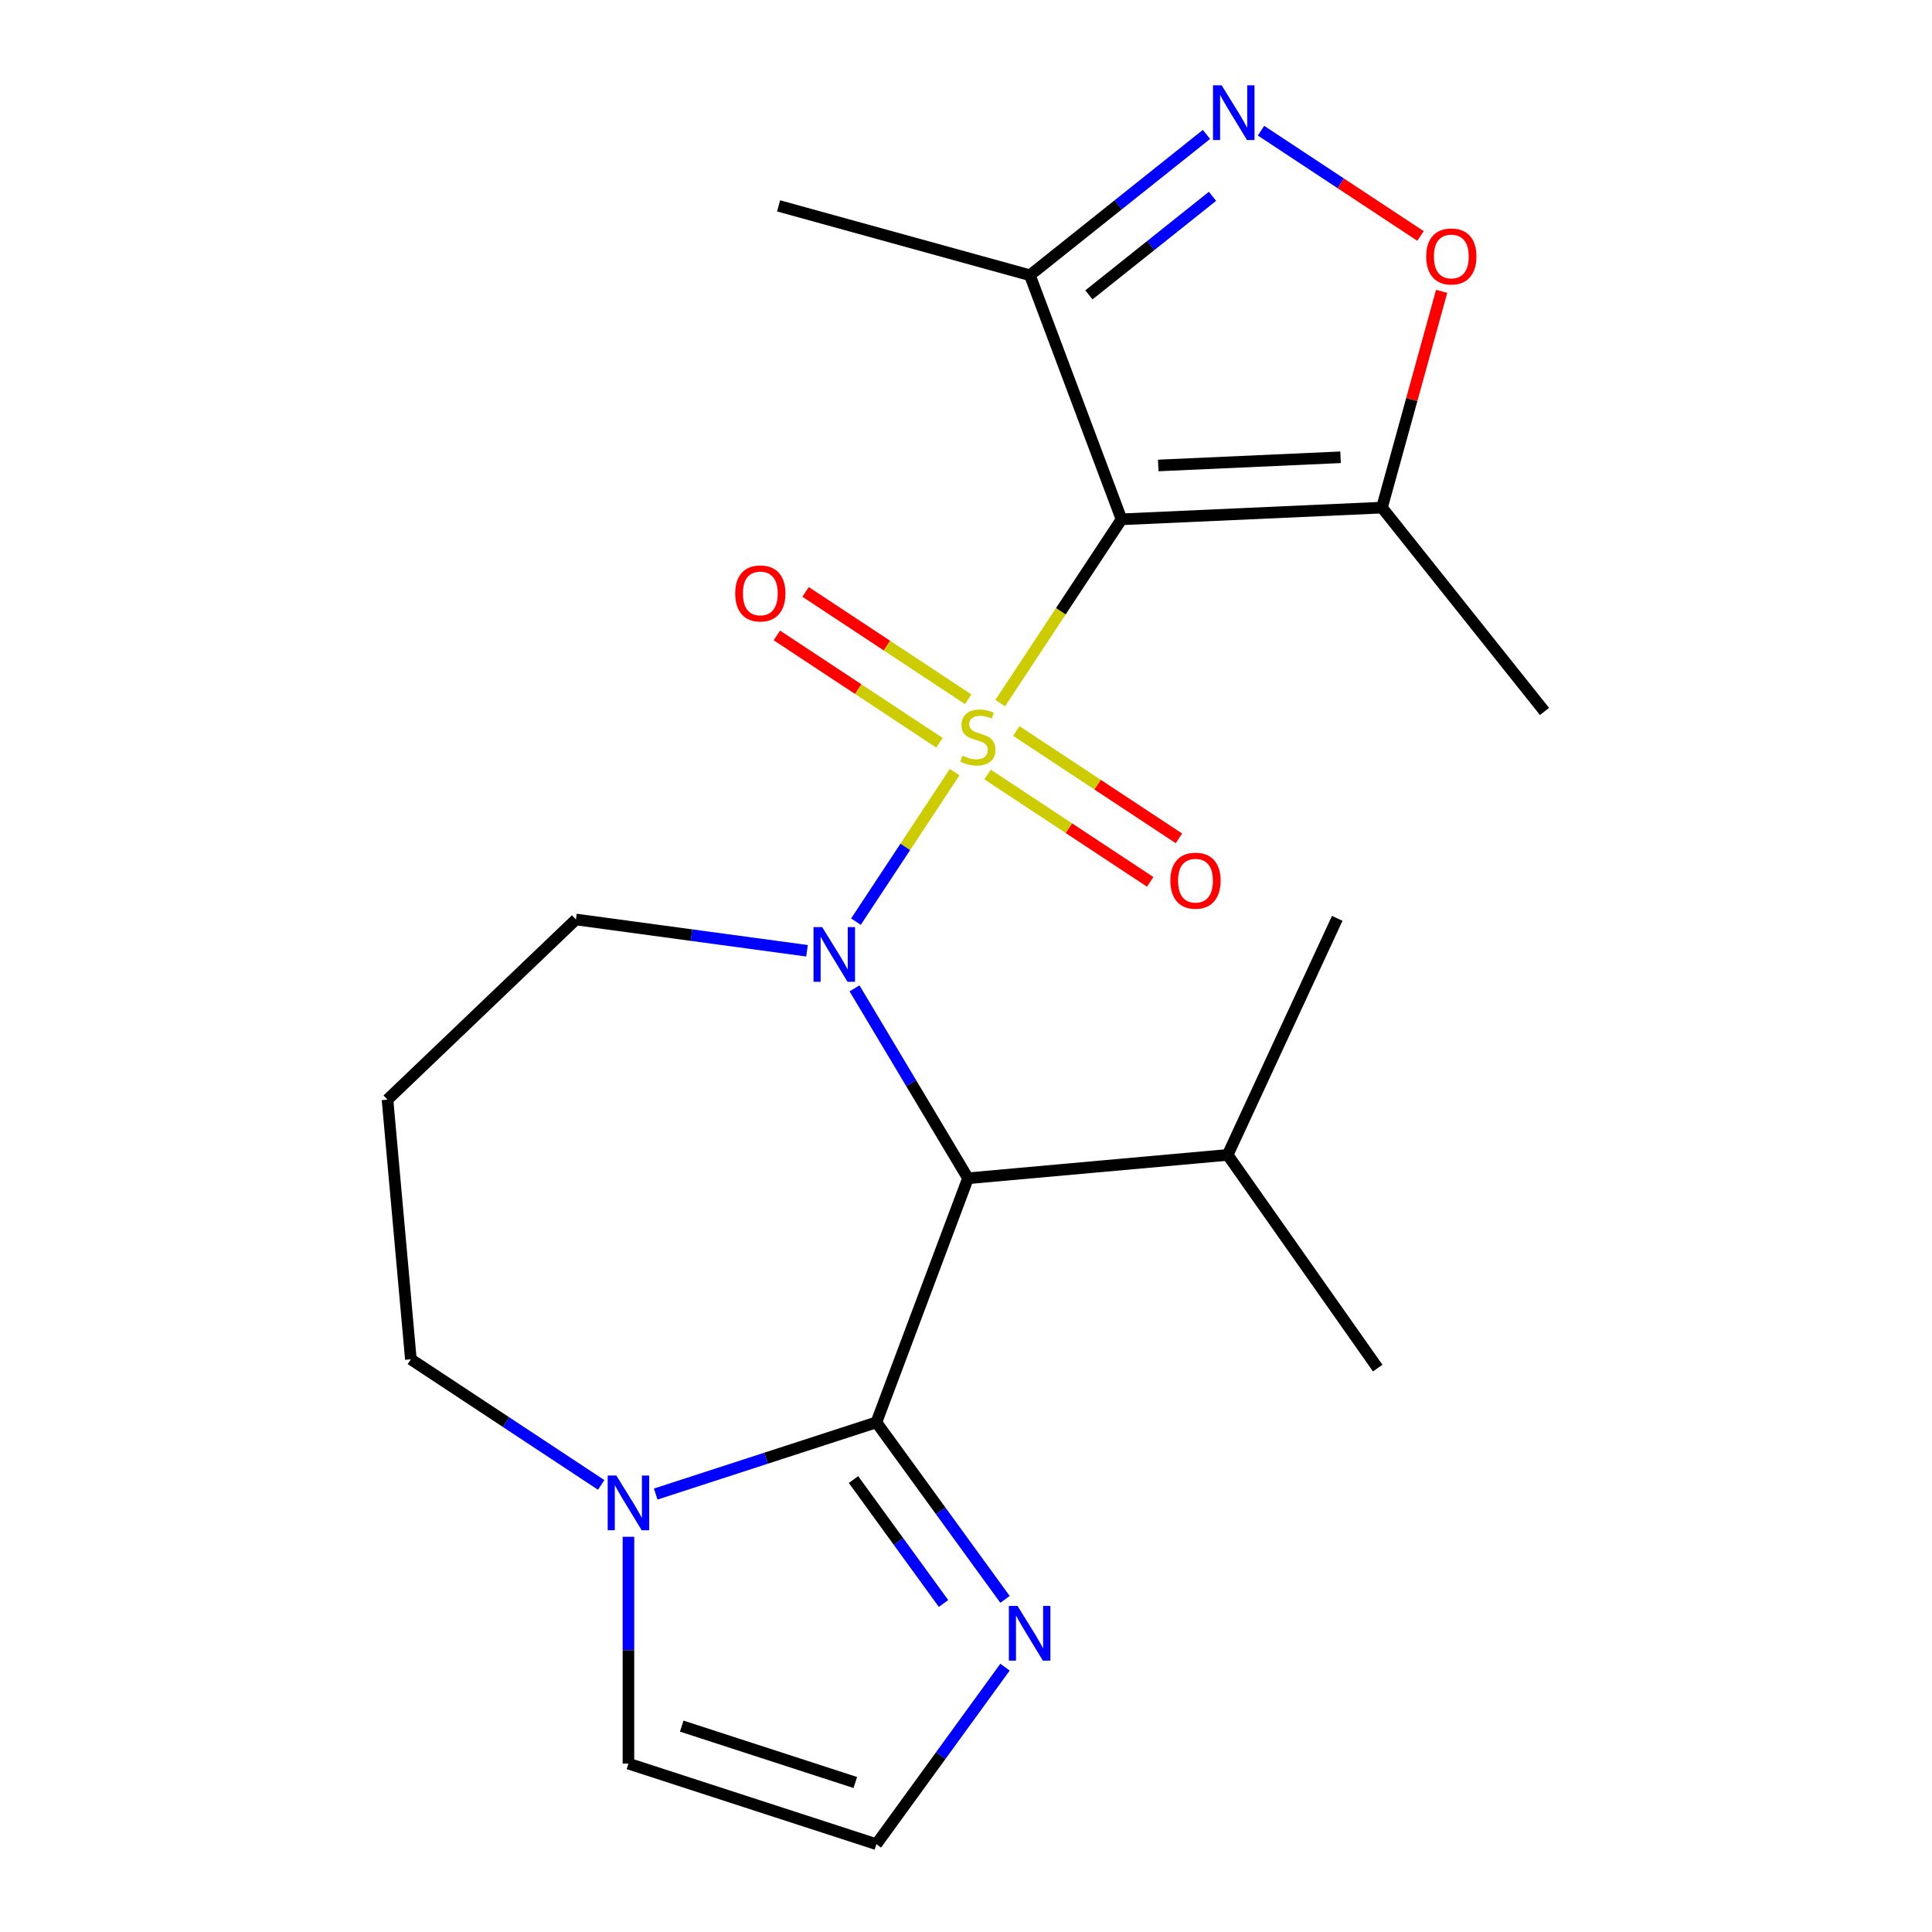 <?xml version='1.0' encoding='iso-8859-1'?>
<svg version='1.1' baseProfile='full'
              xmlns='http://www.w3.org/2000/svg'
                      xmlns:rdkit='http://www.rdkit.org/xml'
                      xmlns:xlink='http://www.w3.org/1999/xlink'
                  xml:space='preserve'
width='1000px' height='1000px' viewBox='0 0 1000 1000'>
<!-- END OF HEADER -->
<rect style='opacity:1.0;fill:#FFFFFF;stroke:none' width='1000' height='1000' x='0' y='0'> </rect>
<path class='bond-0' d='M 494.108,399.667 L 468.57,438.355' style='fill:none;fill-rule:evenodd;stroke:#CCCC00;stroke-width:6px;stroke-linecap:butt;stroke-linejoin:miter;stroke-opacity:1' />
<path class='bond-0' d='M 468.57,438.355 L 443.032,477.044' style='fill:none;fill-rule:evenodd;stroke:#0000FF;stroke-width:6px;stroke-linecap:butt;stroke-linejoin:miter;stroke-opacity:1' />
<path class='bond-1' d='M 517.705,363.919 L 549.1,316.357' style='fill:none;fill-rule:evenodd;stroke:#CCCC00;stroke-width:6px;stroke-linecap:butt;stroke-linejoin:miter;stroke-opacity:1' />
<path class='bond-1' d='M 549.1,316.357 L 580.496,268.795' style='fill:none;fill-rule:evenodd;stroke:#000000;stroke-width:6px;stroke-linecap:butt;stroke-linejoin:miter;stroke-opacity:1' />
<path class='bond-10' d='M 511.177,400.895 L 553.259,428.673' style='fill:none;fill-rule:evenodd;stroke:#CCCC00;stroke-width:6px;stroke-linecap:butt;stroke-linejoin:miter;stroke-opacity:1' />
<path class='bond-10' d='M 553.259,428.673 L 595.341,456.451' style='fill:none;fill-rule:evenodd;stroke:#FF0000;stroke-width:6px;stroke-linecap:butt;stroke-linejoin:miter;stroke-opacity:1' />
<path class='bond-10' d='M 526.045,378.372 L 568.127,406.15' style='fill:none;fill-rule:evenodd;stroke:#CCCC00;stroke-width:6px;stroke-linecap:butt;stroke-linejoin:miter;stroke-opacity:1' />
<path class='bond-10' d='M 568.127,406.15 L 610.209,433.928' style='fill:none;fill-rule:evenodd;stroke:#FF0000;stroke-width:6px;stroke-linecap:butt;stroke-linejoin:miter;stroke-opacity:1' />
<path class='bond-11' d='M 501.138,361.931 L 459.056,334.153' style='fill:none;fill-rule:evenodd;stroke:#CCCC00;stroke-width:6px;stroke-linecap:butt;stroke-linejoin:miter;stroke-opacity:1' />
<path class='bond-11' d='M 459.056,334.153 L 416.974,306.375' style='fill:none;fill-rule:evenodd;stroke:#FF0000;stroke-width:6px;stroke-linecap:butt;stroke-linejoin:miter;stroke-opacity:1' />
<path class='bond-11' d='M 486.27,384.454 L 444.188,356.676' style='fill:none;fill-rule:evenodd;stroke:#CCCC00;stroke-width:6px;stroke-linecap:butt;stroke-linejoin:miter;stroke-opacity:1' />
<path class='bond-11' d='M 444.188,356.676 L 402.106,328.898' style='fill:none;fill-rule:evenodd;stroke:#FF0000;stroke-width:6px;stroke-linecap:butt;stroke-linejoin:miter;stroke-opacity:1' />
<path class='bond-2' d='M 442.295,511.564 L 471.662,560.718' style='fill:none;fill-rule:evenodd;stroke:#0000FF;stroke-width:6px;stroke-linecap:butt;stroke-linejoin:miter;stroke-opacity:1' />
<path class='bond-2' d='M 471.662,560.718 L 501.03,609.871' style='fill:none;fill-rule:evenodd;stroke:#000000;stroke-width:6px;stroke-linecap:butt;stroke-linejoin:miter;stroke-opacity:1' />
<path class='bond-15' d='M 417.706,492.119 L 357.903,484.018' style='fill:none;fill-rule:evenodd;stroke:#0000FF;stroke-width:6px;stroke-linecap:butt;stroke-linejoin:miter;stroke-opacity:1' />
<path class='bond-15' d='M 357.903,484.018 L 298.1,475.917' style='fill:none;fill-rule:evenodd;stroke:#000000;stroke-width:6px;stroke-linecap:butt;stroke-linejoin:miter;stroke-opacity:1' />
<path class='bond-5' d='M 580.496,268.795 L 715.301,262.741' style='fill:none;fill-rule:evenodd;stroke:#000000;stroke-width:6px;stroke-linecap:butt;stroke-linejoin:miter;stroke-opacity:1' />
<path class='bond-5' d='M 599.506,240.926 L 693.869,236.688' style='fill:none;fill-rule:evenodd;stroke:#000000;stroke-width:6px;stroke-linecap:butt;stroke-linejoin:miter;stroke-opacity:1' />
<path class='bond-6' d='M 580.496,268.795 L 533.081,142.459' style='fill:none;fill-rule:evenodd;stroke:#000000;stroke-width:6px;stroke-linecap:butt;stroke-linejoin:miter;stroke-opacity:1' />
<path class='bond-3' d='M 501.03,609.871 L 453.615,736.207' style='fill:none;fill-rule:evenodd;stroke:#000000;stroke-width:6px;stroke-linecap:butt;stroke-linejoin:miter;stroke-opacity:1' />
<path class='bond-14' d='M 501.03,609.871 L 635.428,597.775' style='fill:none;fill-rule:evenodd;stroke:#000000;stroke-width:6px;stroke-linecap:butt;stroke-linejoin:miter;stroke-opacity:1' />
<path class='bond-7' d='M 453.615,736.207 L 396.504,754.763' style='fill:none;fill-rule:evenodd;stroke:#000000;stroke-width:6px;stroke-linecap:butt;stroke-linejoin:miter;stroke-opacity:1' />
<path class='bond-7' d='M 396.504,754.763 L 339.393,773.32' style='fill:none;fill-rule:evenodd;stroke:#0000FF;stroke-width:6px;stroke-linecap:butt;stroke-linejoin:miter;stroke-opacity:1' />
<path class='bond-9' d='M 453.615,736.207 L 486.904,782.025' style='fill:none;fill-rule:evenodd;stroke:#000000;stroke-width:6px;stroke-linecap:butt;stroke-linejoin:miter;stroke-opacity:1' />
<path class='bond-9' d='M 486.904,782.025 L 520.193,827.843' style='fill:none;fill-rule:evenodd;stroke:#0000FF;stroke-width:6px;stroke-linecap:butt;stroke-linejoin:miter;stroke-opacity:1' />
<path class='bond-9' d='M 441.768,765.815 L 465.07,797.888' style='fill:none;fill-rule:evenodd;stroke:#000000;stroke-width:6px;stroke-linecap:butt;stroke-linejoin:miter;stroke-opacity:1' />
<path class='bond-9' d='M 465.07,797.888 L 488.372,829.96' style='fill:none;fill-rule:evenodd;stroke:#0000FF;stroke-width:6px;stroke-linecap:butt;stroke-linejoin:miter;stroke-opacity:1' />
<path class='bond-4' d='M 624.469,69.58 L 578.775,106.019' style='fill:none;fill-rule:evenodd;stroke:#0000FF;stroke-width:6px;stroke-linecap:butt;stroke-linejoin:miter;stroke-opacity:1' />
<path class='bond-4' d='M 578.775,106.019 L 533.081,142.459' style='fill:none;fill-rule:evenodd;stroke:#000000;stroke-width:6px;stroke-linecap:butt;stroke-linejoin:miter;stroke-opacity:1' />
<path class='bond-4' d='M 627.587,101.612 L 595.602,127.12' style='fill:none;fill-rule:evenodd;stroke:#0000FF;stroke-width:6px;stroke-linecap:butt;stroke-linejoin:miter;stroke-opacity:1' />
<path class='bond-4' d='M 595.602,127.12 L 563.616,152.627' style='fill:none;fill-rule:evenodd;stroke:#000000;stroke-width:6px;stroke-linecap:butt;stroke-linejoin:miter;stroke-opacity:1' />
<path class='bond-22' d='M 652.696,67.641 L 693.972,94.888' style='fill:none;fill-rule:evenodd;stroke:#0000FF;stroke-width:6px;stroke-linecap:butt;stroke-linejoin:miter;stroke-opacity:1' />
<path class='bond-22' d='M 693.972,94.888 L 735.249,122.134' style='fill:none;fill-rule:evenodd;stroke:#FF0000;stroke-width:6px;stroke-linecap:butt;stroke-linejoin:miter;stroke-opacity:1' />
<path class='bond-8' d='M 715.301,262.741 L 730.748,206.769' style='fill:none;fill-rule:evenodd;stroke:#000000;stroke-width:6px;stroke-linecap:butt;stroke-linejoin:miter;stroke-opacity:1' />
<path class='bond-8' d='M 730.748,206.769 L 746.195,150.797' style='fill:none;fill-rule:evenodd;stroke:#FF0000;stroke-width:6px;stroke-linecap:butt;stroke-linejoin:miter;stroke-opacity:1' />
<path class='bond-18' d='M 715.301,262.741 L 799.435,368.242' style='fill:none;fill-rule:evenodd;stroke:#000000;stroke-width:6px;stroke-linecap:butt;stroke-linejoin:miter;stroke-opacity:1' />
<path class='bond-19' d='M 533.081,142.459 L 403.003,106.56' style='fill:none;fill-rule:evenodd;stroke:#000000;stroke-width:6px;stroke-linecap:butt;stroke-linejoin:miter;stroke-opacity:1' />
<path class='bond-13' d='M 325.279,795.439 L 325.279,854.143' style='fill:none;fill-rule:evenodd;stroke:#0000FF;stroke-width:6px;stroke-linecap:butt;stroke-linejoin:miter;stroke-opacity:1' />
<path class='bond-13' d='M 325.279,854.143 L 325.279,912.846' style='fill:none;fill-rule:evenodd;stroke:#000000;stroke-width:6px;stroke-linecap:butt;stroke-linejoin:miter;stroke-opacity:1' />
<path class='bond-23' d='M 311.165,768.59 L 261.913,736.078' style='fill:none;fill-rule:evenodd;stroke:#0000FF;stroke-width:6px;stroke-linecap:butt;stroke-linejoin:miter;stroke-opacity:1' />
<path class='bond-23' d='M 261.913,736.078 L 212.661,703.567' style='fill:none;fill-rule:evenodd;stroke:#000000;stroke-width:6px;stroke-linecap:butt;stroke-linejoin:miter;stroke-opacity:1' />
<path class='bond-12' d='M 520.193,862.91 L 486.904,908.728' style='fill:none;fill-rule:evenodd;stroke:#0000FF;stroke-width:6px;stroke-linecap:butt;stroke-linejoin:miter;stroke-opacity:1' />
<path class='bond-12' d='M 486.904,908.728 L 453.615,954.545' style='fill:none;fill-rule:evenodd;stroke:#000000;stroke-width:6px;stroke-linecap:butt;stroke-linejoin:miter;stroke-opacity:1' />
<path class='bond-24' d='M 453.615,954.545 L 325.279,912.846' style='fill:none;fill-rule:evenodd;stroke:#000000;stroke-width:6px;stroke-linecap:butt;stroke-linejoin:miter;stroke-opacity:1' />
<path class='bond-24' d='M 442.705,922.623 L 352.869,893.434' style='fill:none;fill-rule:evenodd;stroke:#000000;stroke-width:6px;stroke-linecap:butt;stroke-linejoin:miter;stroke-opacity:1' />
<path class='bond-20' d='M 635.428,597.775 L 692.151,475.335' style='fill:none;fill-rule:evenodd;stroke:#000000;stroke-width:6px;stroke-linecap:butt;stroke-linejoin:miter;stroke-opacity:1' />
<path class='bond-21' d='M 635.428,597.775 L 713.102,708.118' style='fill:none;fill-rule:evenodd;stroke:#000000;stroke-width:6px;stroke-linecap:butt;stroke-linejoin:miter;stroke-opacity:1' />
<path class='bond-16' d='M 298.1,475.917 L 200.565,569.17' style='fill:none;fill-rule:evenodd;stroke:#000000;stroke-width:6px;stroke-linecap:butt;stroke-linejoin:miter;stroke-opacity:1' />
<path class='bond-17' d='M 200.565,569.17 L 212.661,703.567' style='fill:none;fill-rule:evenodd;stroke:#000000;stroke-width:6px;stroke-linecap:butt;stroke-linejoin:miter;stroke-opacity:1' />
<path  class='atom-0' d='M 498.157 391.133
Q 498.477 391.253, 499.797 391.813
Q 501.117 392.373, 502.557 392.733
Q 504.037 393.053, 505.477 393.053
Q 508.157 393.053, 509.717 391.773
Q 511.277 390.453, 511.277 388.173
Q 511.277 386.613, 510.477 385.653
Q 509.717 384.693, 508.517 384.173
Q 507.317 383.653, 505.317 383.053
Q 502.797 382.293, 501.277 381.573
Q 499.797 380.853, 498.717 379.333
Q 497.677 377.813, 497.677 375.253
Q 497.677 371.693, 500.077 369.493
Q 502.517 367.293, 507.317 367.293
Q 510.597 367.293, 514.317 368.853
L 513.397 371.933
Q 509.997 370.533, 507.437 370.533
Q 504.677 370.533, 503.157 371.693
Q 501.637 372.813, 501.677 374.773
Q 501.677 376.293, 502.437 377.213
Q 503.237 378.133, 504.357 378.653
Q 505.517 379.173, 507.437 379.773
Q 509.997 380.573, 511.517 381.373
Q 513.037 382.173, 514.117 383.813
Q 515.237 385.413, 515.237 388.173
Q 515.237 392.093, 512.597 394.213
Q 509.997 396.293, 505.637 396.293
Q 503.117 396.293, 501.197 395.733
Q 499.317 395.213, 497.077 394.293
L 498.157 391.133
' fill='#CCCC00'/>
<path  class='atom-1' d='M 425.559 479.871
L 434.839 494.871
Q 435.759 496.351, 437.239 499.031
Q 438.719 501.711, 438.799 501.871
L 438.799 479.871
L 442.559 479.871
L 442.559 508.191
L 438.679 508.191
L 428.719 491.791
Q 427.559 489.871, 426.319 487.671
Q 425.119 485.471, 424.759 484.791
L 424.759 508.191
L 421.079 508.191
L 421.079 479.871
L 425.559 479.871
' fill='#0000FF'/>
<path  class='atom-5' d='M 632.322 44.165
L 641.602 59.165
Q 642.522 60.645, 644.002 63.325
Q 645.482 66.005, 645.562 66.165
L 645.562 44.165
L 649.322 44.165
L 649.322 72.485
L 645.442 72.485
L 635.482 56.085
Q 634.322 54.165, 633.082 51.965
Q 631.882 49.765, 631.522 49.085
L 631.522 72.485
L 627.842 72.485
L 627.842 44.165
L 632.322 44.165
' fill='#0000FF'/>
<path  class='atom-8' d='M 319.019 763.746
L 328.299 778.746
Q 329.219 780.226, 330.699 782.906
Q 332.179 785.586, 332.259 785.746
L 332.259 763.746
L 336.019 763.746
L 336.019 792.066
L 332.139 792.066
L 322.179 775.666
Q 321.019 773.746, 319.779 771.546
Q 318.579 769.346, 318.219 768.666
L 318.219 792.066
L 314.539 792.066
L 314.539 763.746
L 319.019 763.746
' fill='#0000FF'/>
<path  class='atom-9' d='M 738.2 132.743
Q 738.2 125.943, 741.56 122.143
Q 744.92 118.343, 751.2 118.343
Q 757.48 118.343, 760.84 122.143
Q 764.2 125.943, 764.2 132.743
Q 764.2 139.623, 760.8 143.543
Q 757.4 147.423, 751.2 147.423
Q 744.96 147.423, 741.56 143.543
Q 738.2 139.663, 738.2 132.743
M 751.2 144.223
Q 755.52 144.223, 757.84 141.343
Q 760.2 138.423, 760.2 132.743
Q 760.2 127.183, 757.84 124.383
Q 755.52 121.543, 751.2 121.543
Q 746.88 121.543, 744.52 124.343
Q 742.2 127.143, 742.2 132.743
Q 742.2 138.463, 744.52 141.343
Q 746.88 144.223, 751.2 144.223
' fill='#FF0000'/>
<path  class='atom-10' d='M 526.671 831.216
L 535.951 846.216
Q 536.871 847.696, 538.351 850.376
Q 539.831 853.056, 539.911 853.216
L 539.911 831.216
L 543.671 831.216
L 543.671 859.536
L 539.791 859.536
L 529.831 843.136
Q 528.671 841.216, 527.431 839.016
Q 526.231 836.816, 525.871 836.136
L 525.871 859.536
L 522.191 859.536
L 522.191 831.216
L 526.671 831.216
' fill='#0000FF'/>
<path  class='atom-11' d='M 605.775 455.831
Q 605.775 449.031, 609.135 445.231
Q 612.495 441.431, 618.775 441.431
Q 625.055 441.431, 628.415 445.231
Q 631.775 449.031, 631.775 455.831
Q 631.775 462.711, 628.375 466.631
Q 624.975 470.511, 618.775 470.511
Q 612.535 470.511, 609.135 466.631
Q 605.775 462.751, 605.775 455.831
M 618.775 467.311
Q 623.095 467.311, 625.415 464.431
Q 627.775 461.511, 627.775 455.831
Q 627.775 450.271, 625.415 447.471
Q 623.095 444.631, 618.775 444.631
Q 614.455 444.631, 612.095 447.431
Q 609.775 450.231, 609.775 455.831
Q 609.775 461.551, 612.095 464.431
Q 614.455 467.311, 618.775 467.311
' fill='#FF0000'/>
<path  class='atom-12' d='M 380.54 307.155
Q 380.54 300.355, 383.9 296.555
Q 387.26 292.755, 393.54 292.755
Q 399.82 292.755, 403.18 296.555
Q 406.54 300.355, 406.54 307.155
Q 406.54 314.035, 403.14 317.955
Q 399.74 321.835, 393.54 321.835
Q 387.3 321.835, 383.9 317.955
Q 380.54 314.075, 380.54 307.155
M 393.54 318.635
Q 397.86 318.635, 400.18 315.755
Q 402.54 312.835, 402.54 307.155
Q 402.54 301.595, 400.18 298.795
Q 397.86 295.955, 393.54 295.955
Q 389.22 295.955, 386.86 298.755
Q 384.54 301.555, 384.54 307.155
Q 384.54 312.875, 386.86 315.755
Q 389.22 318.635, 393.54 318.635
' fill='#FF0000'/>
</svg>
